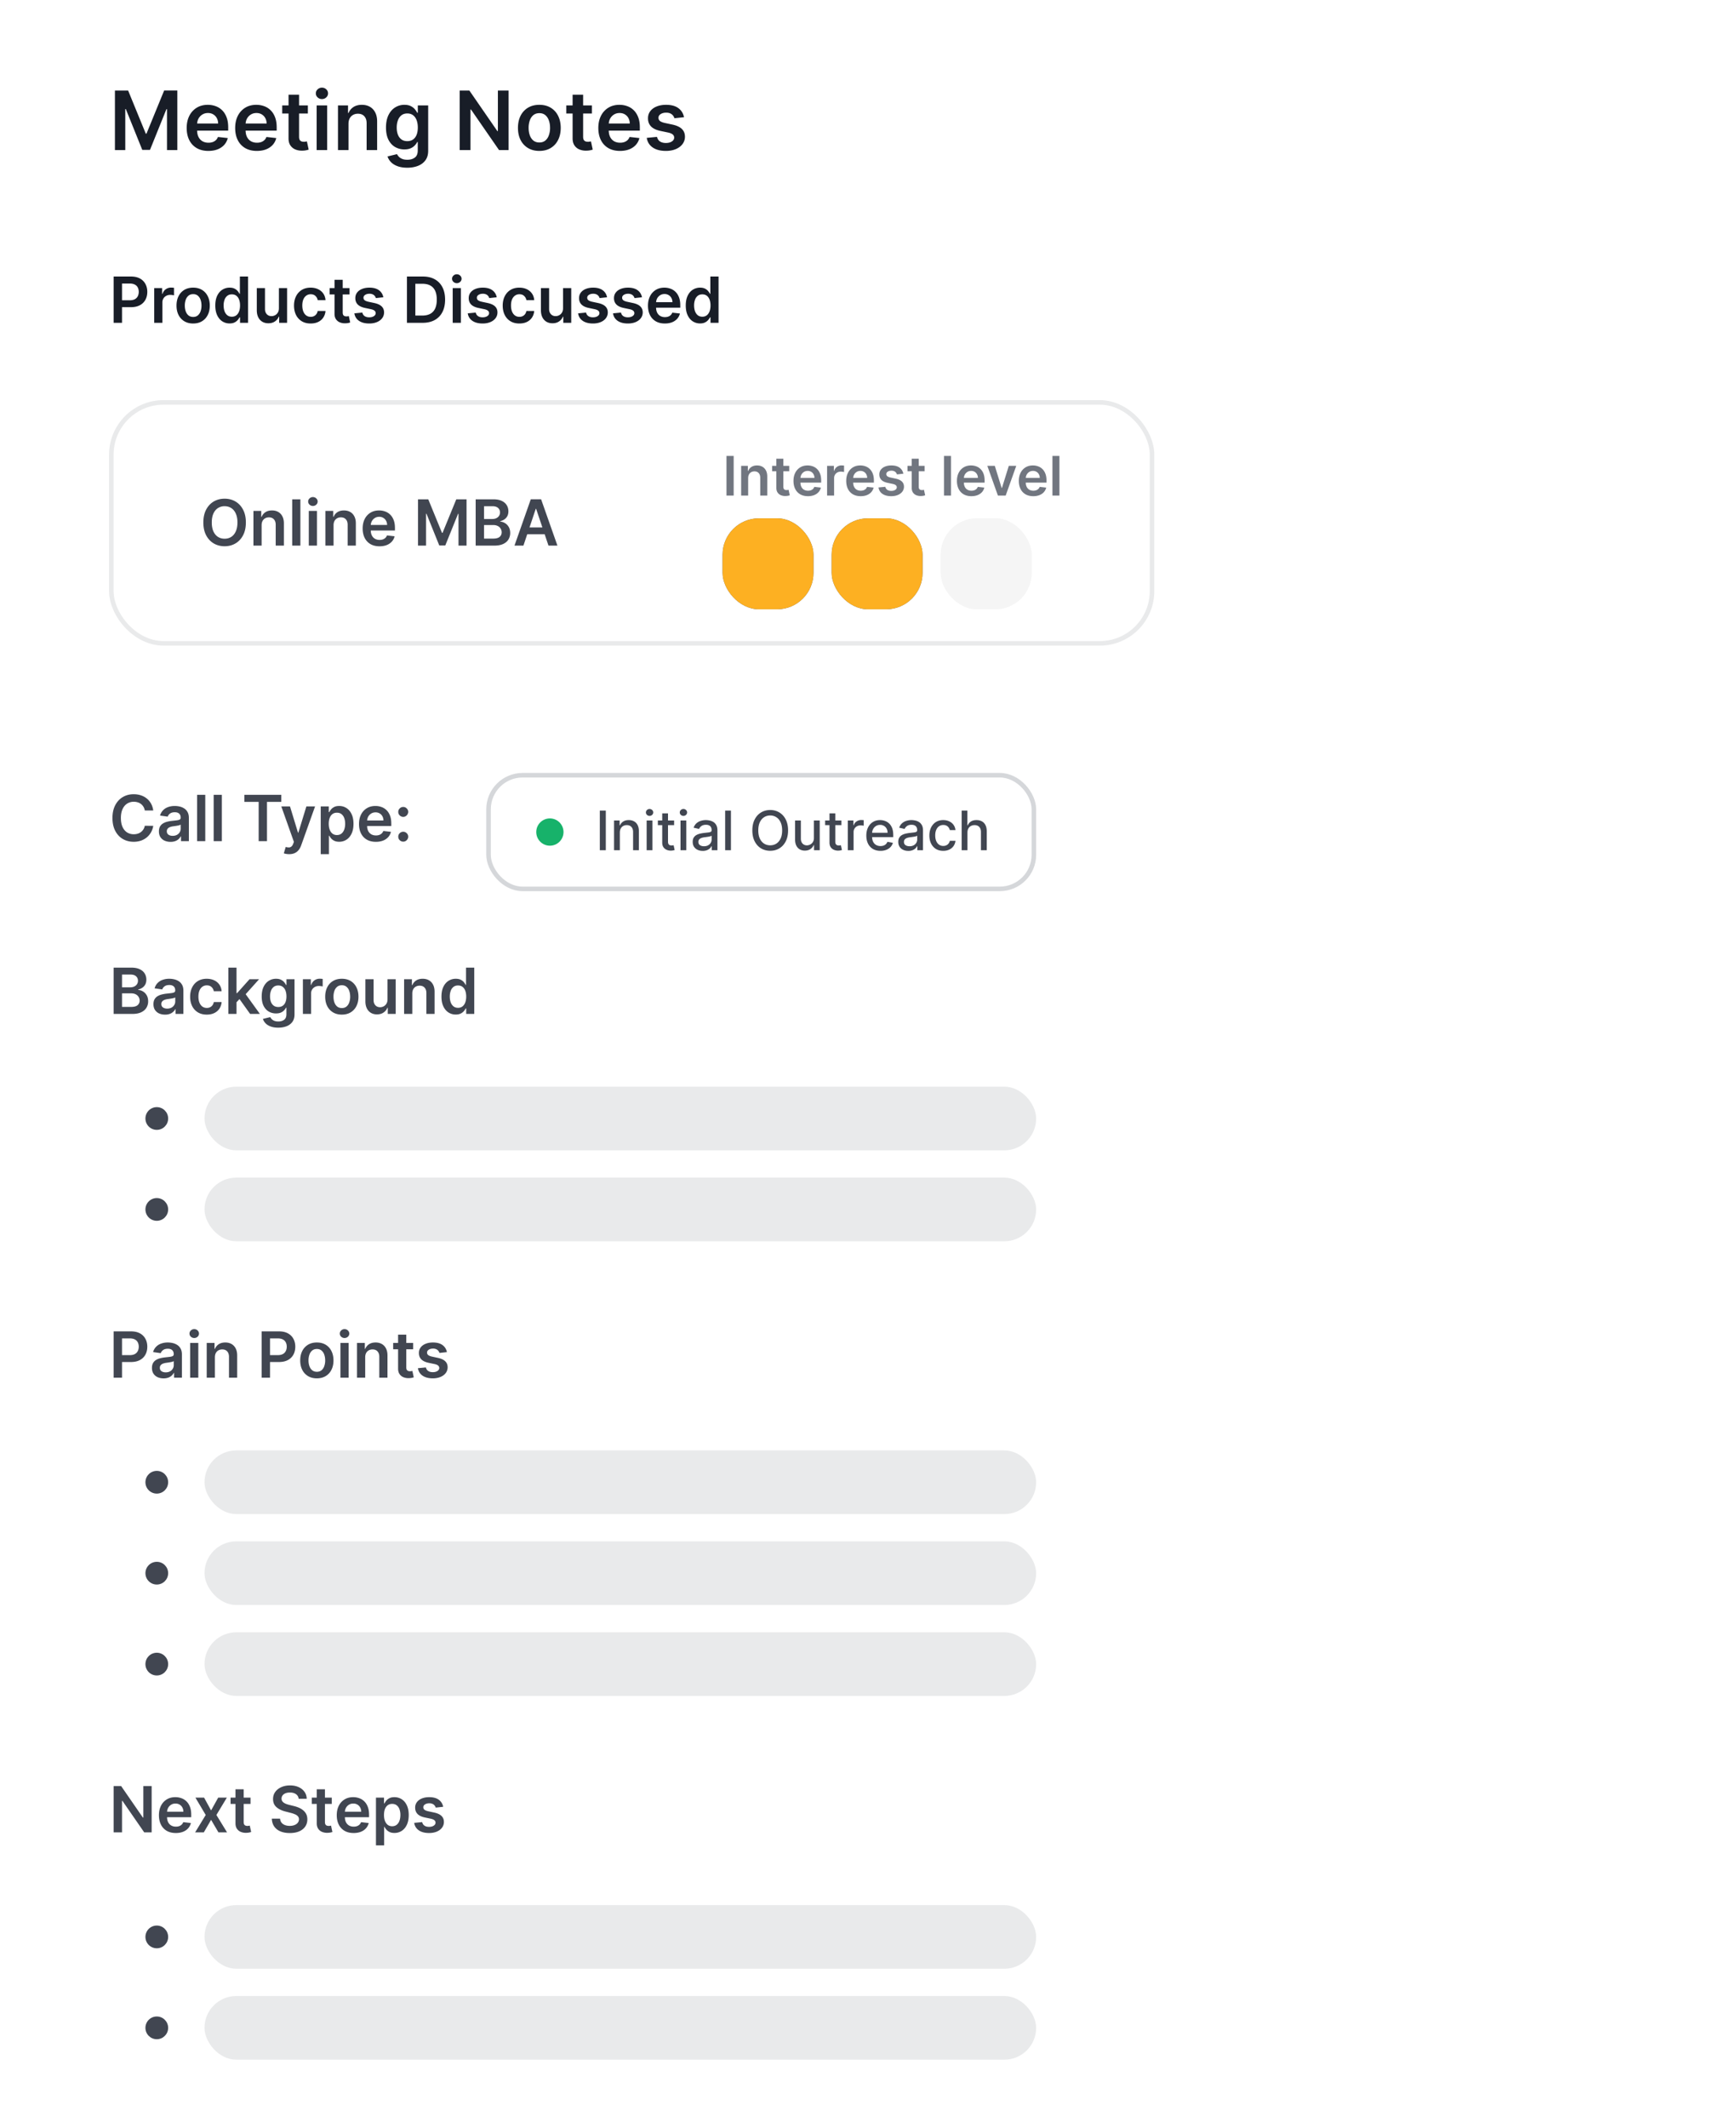 <svg xmlns="http://www.w3.org/2000/svg" width="382" height="468" fill="none"><path fill="#fff" d="M0 0h382v468H0z"/><path fill="#181D27" d="M25.291 19.91h2.902l3.887 9.485h.153l3.886-9.486h2.902V33h-2.275v-8.994h-.122l-3.618 8.956h-1.7l-3.618-8.975h-.121V33H25.29V19.91Zm20.557 13.282c-.984 0-1.834-.205-2.55-.614a4.155 4.155 0 0 1-1.643-1.751c-.384-.759-.575-1.652-.575-2.679 0-1.01.191-1.896.575-2.659a4.35 4.35 0 0 1 1.623-1.79c.695-.43 1.511-.645 2.449-.645.605 0 1.176.098 1.713.294.54.192 1.018.49 1.431.895.418.405.746.92.985 1.547.238.622.358 1.363.358 2.224v.71h-8.048v-1.56h5.83a2.489 2.489 0 0 0-.288-1.183 2.091 2.091 0 0 0-.786-.824c-.332-.2-.72-.3-1.163-.3-.474 0-.889.115-1.247.345a2.379 2.379 0 0 0-.837.895 2.57 2.57 0 0 0-.3 1.208v1.361c0 .571.104 1.061.313 1.47.208.405.5.716.875.934.375.213.814.32 1.317.32a2.8 2.8 0 0 0 .914-.141 2.02 2.02 0 0 0 .71-.429c.2-.187.351-.42.453-.696l2.16.242a3.368 3.368 0 0 1-.779 1.496c-.38.422-.865.75-1.457.985-.593.23-1.27.345-2.033.345Zm10.67 0c-.984 0-1.835-.205-2.55-.614a4.155 4.155 0 0 1-1.643-1.751c-.384-.759-.576-1.652-.576-2.679 0-1.01.192-1.896.576-2.659a4.35 4.35 0 0 1 1.623-1.79c.695-.43 1.511-.645 2.449-.645.605 0 1.176.098 1.713.294.54.192 1.018.49 1.431.895.418.405.746.92.985 1.547.238.622.358 1.363.358 2.224v.71h-8.048v-1.56h5.83a2.49 2.49 0 0 0-.288-1.183 2.091 2.091 0 0 0-.786-.824c-.333-.2-.72-.3-1.164-.3-.473 0-.888.115-1.246.345a2.379 2.379 0 0 0-.837.895 2.558 2.558 0 0 0-.3 1.208v1.361c0 .571.104 1.061.312 1.47.21.405.501.716.876.934.375.213.814.32 1.317.32.337 0 .641-.048.914-.141a2.02 2.02 0 0 0 .71-.429c.2-.187.351-.42.453-.696l2.16.242a3.367 3.367 0 0 1-.779 1.496c-.38.422-.865.75-1.457.985-.593.23-1.27.345-2.033.345Zm11.226-10.01v1.79H62.1v-1.79h5.644Zm-4.25-2.352h2.313v9.217c0 .311.047.55.14.716a.76.76 0 0 0 .384.332c.158.06.333.09.525.09.144 0 .276-.011.396-.032a3.46 3.46 0 0 0 .281-.058l.39 1.81c-.124.042-.3.089-.53.14a4.337 4.337 0 0 1-.832.09c-.58.016-1.101-.071-1.566-.263a2.436 2.436 0 0 1-1.105-.907c-.269-.41-.401-.921-.397-1.535v-9.6ZM69.678 33v-9.818h2.314V33H69.68Zm1.163-11.212a1.35 1.35 0 0 1-.945-.364 1.174 1.174 0 0 1-.397-.889c0-.349.132-.645.397-.888.264-.247.579-.37.945-.37.371 0 .687.123.947.37.264.243.396.54.396.889 0 .345-.132.64-.397.888-.26.243-.575.364-.945.364Zm5.844 5.46V33h-2.314v-9.818h2.212v1.668h.115c.226-.55.586-.986 1.08-1.31.5-.324 1.115-.486 1.848-.486.677 0 1.267.145 1.77.435.507.29.9.71 1.176 1.259.282.55.42 1.216.416 2V33h-2.314v-5.893c0-.657-.17-1.17-.511-1.54-.337-.372-.804-.557-1.4-.557-.405 0-.765.09-1.08.268a1.861 1.861 0 0 0-.736.761c-.174.332-.262.735-.262 1.208Zm12.925 9.638c-.83 0-1.545-.113-2.141-.338-.597-.222-1.076-.52-1.438-.895a3.1 3.1 0 0 1-.755-1.247l2.084-.505c.094.192.23.382.41.57.178.19.419.349.722.472.306.128.692.192 1.157.192.656 0 1.2-.16 1.63-.48.43-.315.645-.835.645-1.56v-1.86h-.115c-.12.24-.294.485-.524.736a2.683 2.683 0 0 1-.901.633c-.371.17-.838.255-1.4.255a4.034 4.034 0 0 1-2.052-.53c-.61-.358-1.095-.89-1.458-1.598-.357-.712-.536-1.602-.536-2.672 0-1.078.179-1.988.537-2.73.362-.745.85-1.31 1.463-1.693a3.762 3.762 0 0 1 2.052-.582c.575 0 1.048.098 1.42.294.374.192.672.424.894.697.222.268.39.522.505.76h.128v-1.623h2.282v9.978c0 .84-.2 1.534-.601 2.084-.4.55-.948.96-1.643 1.233-.694.273-1.483.41-2.365.41Zm.02-5.842c.49 0 .907-.12 1.252-.358.345-.239.607-.582.786-1.029.18-.448.269-.984.269-1.61 0-.619-.09-1.16-.269-1.624-.174-.465-.434-.825-.78-1.08-.34-.26-.76-.39-1.259-.39-.515 0-.946.134-1.29.402-.346.269-.606.637-.78 1.106-.175.464-.263.993-.263 1.585 0 .601.088 1.127.262 1.579.18.447.441.797.787 1.048.349.248.777.371 1.284.371Zm22.285-11.135V33h-2.109l-6.169-8.917h-.108V33h-2.372V19.91h2.123l6.161 8.922h.116V19.91h2.358Zm6.765 13.283c-.959 0-1.79-.211-2.493-.633a4.3 4.3 0 0 1-1.637-1.77c-.383-.76-.575-1.646-.575-2.66 0-1.014.192-1.902.575-2.665a4.292 4.292 0 0 1 1.637-1.777c.703-.422 1.534-.633 2.493-.633.958 0 1.789.21 2.492.633a4.238 4.238 0 0 1 1.63 1.777c.388.763.582 1.651.582 2.665s-.194 1.9-.582 2.66a4.245 4.245 0 0 1-1.63 1.77c-.703.422-1.534.633-2.492.633Zm.012-1.854c.52 0 .955-.143 1.304-.428.35-.29.61-.678.78-1.164a4.763 4.763 0 0 0 .262-1.623c0-.601-.087-1.144-.262-1.63-.17-.49-.43-.88-.78-1.17-.349-.29-.784-.434-1.304-.434-.532 0-.975.144-1.329.434-.35.29-.612.68-.786 1.17a4.886 4.886 0 0 0-.256 1.63c0 .596.085 1.138.256 1.623.174.486.436.874.786 1.164.354.285.797.428 1.329.428Zm11.559-8.156v1.79h-5.644v-1.79h5.644ZM126 20.83h2.314v9.217c0 .311.047.55.141.716a.757.757 0 0 0 .383.332c.158.06.333.09.524.09.145 0 .277-.011.397-.032.123-.022.217-.04.281-.058l.39 1.81a5.378 5.378 0 0 1-.531.14 4.34 4.34 0 0 1-.831.09 3.776 3.776 0 0 1-1.566-.263 2.441 2.441 0 0 1-1.106-.907c-.268-.41-.4-.921-.396-1.535v-9.6Zm10.427 12.362c-.984 0-1.834-.205-2.55-.614a4.15 4.15 0 0 1-1.643-1.751c-.384-.759-.575-1.652-.575-2.679 0-1.01.191-1.896.575-2.659a4.355 4.355 0 0 1 1.623-1.79c.695-.43 1.511-.645 2.449-.645.605 0 1.176.098 1.713.294a3.88 3.88 0 0 1 1.432.895c.417.405.745.92.984 1.547.239.622.358 1.363.358 2.224v.71h-8.048v-1.56h5.83a2.48 2.48 0 0 0-.288-1.183 2.085 2.085 0 0 0-.786-.824c-.332-.2-.72-.3-1.163-.3-.473 0-.889.115-1.247.345a2.376 2.376 0 0 0-.837.895 2.583 2.583 0 0 0-.301 1.208v1.361c0 .571.105 1.061.314 1.47.208.405.5.716.875.934.375.213.814.32 1.317.32a2.8 2.8 0 0 0 .914-.141c.273-.098.509-.241.71-.429.2-.187.351-.42.453-.696l2.161.242a3.36 3.36 0 0 1-.78 1.496c-.379.422-.865.75-1.457.985-.593.23-1.27.345-2.033.345Zm14.083-7.415-2.109.23a1.703 1.703 0 0 0-.313-.6 1.559 1.559 0 0 0-.588-.455c-.247-.115-.55-.172-.908-.172-.481 0-.886.104-1.214.313-.324.209-.484.48-.48.812a.85.85 0 0 0 .313.697c.218.178.576.326 1.074.44l1.675.359c.929.2 1.619.517 2.071.952.456.435.686 1.003.69 1.707a2.667 2.667 0 0 1-.543 1.636c-.354.469-.846.835-1.477 1.1-.63.264-1.355.396-2.173.396-1.202 0-2.169-.252-2.902-.755-.733-.507-1.17-1.212-1.31-2.115l2.256-.218c.102.444.32.778.652 1.004.333.226.765.339 1.298.339.549 0 .99-.113 1.323-.339.337-.226.505-.505.505-.837a.873.873 0 0 0-.326-.697c-.213-.183-.546-.324-.997-.422l-1.675-.352c-.942-.196-1.639-.526-2.09-.99-.452-.47-.676-1.061-.671-1.777-.005-.605.159-1.13.492-1.573.336-.447.803-.792 1.4-1.035.601-.247 1.293-.371 2.077-.371 1.151 0 2.056.245 2.717.735.664.49 1.076 1.153 1.233 1.988ZM25.004 71V60.818h3.818c.783 0 1.439.146 1.97.438a2.91 2.91 0 0 1 1.207 1.203c.275.507.413 1.084.413 1.73 0 .653-.138 1.233-.413 1.74a2.948 2.948 0 0 1-1.218 1.198c-.537.288-1.198.433-1.983.433h-2.531v-1.517h2.282c.457 0 .832-.08 1.124-.238a1.51 1.51 0 0 0 .646-.657c.142-.278.214-.598.214-.96 0-.36-.072-.678-.214-.954a1.453 1.453 0 0 0-.651-.641c-.292-.156-.668-.234-1.129-.234h-1.69V71h-1.845Zm8.93 0v-7.636h1.745v1.272h.08c.14-.44.378-.78.716-1.019a1.97 1.97 0 0 1 1.168-.363c.1 0 .21.005.333.015.126.007.23.018.314.035v1.656a1.894 1.894 0 0 0-.363-.07 3.34 3.34 0 0 0-.473-.035c-.328 0-.623.071-.885.214a1.57 1.57 0 0 0-.611.582 1.64 1.64 0 0 0-.224.86V71h-1.8Zm8.568.15c-.746 0-1.392-.165-1.94-.493a3.343 3.343 0 0 1-1.272-1.377c-.298-.59-.447-1.28-.447-2.068 0-.79.149-1.48.447-2.074a3.335 3.335 0 0 1 1.273-1.382c.547-.328 1.193-.492 1.939-.492.745 0 1.392.164 1.939.492.547.329.97.79 1.267 1.382.302.594.453 1.285.453 2.074 0 .788-.15 1.478-.453 2.068a3.31 3.31 0 0 1-1.267 1.377c-.547.328-1.194.492-1.94.492Zm.01-1.443c.404 0 .742-.11 1.014-.333a2 2 0 0 0 .606-.904c.136-.378.204-.8.204-1.263 0-.468-.068-.89-.203-1.268a2.007 2.007 0 0 0-.607-.91c-.272-.225-.61-.338-1.014-.338-.415 0-.76.113-1.034.338a2.041 2.041 0 0 0-.612.91 3.81 3.81 0 0 0-.199 1.268c0 .464.066.885.2 1.263.135.377.339.679.61.904.276.222.62.333 1.035.333Zm8.01 1.427a2.89 2.89 0 0 1-1.61-.462c-.475-.308-.85-.756-1.124-1.343-.275-.586-.413-1.299-.413-2.137 0-.849.14-1.565.418-2.148.282-.587.661-1.03 1.138-1.327a2.926 2.926 0 0 1 1.596-.453c.448 0 .816.076 1.104.229.288.149.517.33.686.542.169.209.3.406.393.591h.074v-3.808h1.805V71h-1.77v-1.203h-.11a3.073 3.073 0 0 1-.402.591 2.217 2.217 0 0 1-.696.527c-.288.146-.651.22-1.089.22Zm.502-1.476c.382 0 .706-.103.975-.309.268-.208.472-.498.611-.87.14-.37.21-.803.21-1.297 0-.494-.07-.923-.21-1.288-.136-.364-.338-.648-.606-.85-.265-.202-.592-.303-.98-.303-.4 0-.736.104-1.004.313a1.91 1.91 0 0 0-.607.865 3.63 3.63 0 0 0-.203 1.263c0 .477.068.903.203 1.278.14.37.344.664.612.88.272.212.605.318 1 .318Zm10.35-1.87v-4.424h1.8V71h-1.745v-1.357h-.08a2.297 2.297 0 0 1-.85 1.049c-.391.272-.873.407-1.447.407-.5 0-.943-.11-1.327-.333a2.314 2.314 0 0 1-.895-.98c-.215-.43-.323-.95-.323-1.56v-4.862h1.8v4.583c0 .484.132.869.397 1.154.265.285.613.427 1.044.427.265 0 .522-.064.77-.194.25-.129.453-.321.612-.576.163-.259.244-.582.244-.97Zm6.981 3.361c-.762 0-1.417-.167-1.964-.502a3.353 3.353 0 0 1-1.257-1.387c-.292-.593-.438-1.276-.438-2.048 0-.776.15-1.46.448-2.054a3.34 3.34 0 0 1 1.262-1.392c.547-.334 1.194-.502 1.94-.502.62 0 1.168.115 1.645.343.48.226.863.546 1.148.96.285.41.448.891.488 1.442h-1.72a1.644 1.644 0 0 0-.498-.92c-.258-.249-.605-.373-1.039-.373-.368 0-.69.1-.97.298-.278.196-.495.478-.65.845-.153.368-.23.81-.23 1.323 0 .52.077.968.23 1.342.152.371.366.658.64.86.28.2.606.299.98.299.265 0 .502-.05.711-.15.212-.102.39-.25.532-.442.143-.192.24-.426.293-.701h1.72a2.999 2.999 0 0 1-.477 1.437 2.83 2.83 0 0 1-1.123.974c-.474.232-1.031.348-1.67.348Zm8.563-7.785v1.392h-4.39v-1.392h4.39Zm-3.306-1.83h1.8v7.17c0 .241.036.427.109.556a.59.59 0 0 0 .298.258c.123.047.258.07.408.07.112 0 .215-.008.308-.025.096-.016.169-.031.219-.044l.303 1.406c-.096.034-.234.07-.413.11a3.37 3.37 0 0 1-.646.07 2.935 2.935 0 0 1-1.218-.204 1.896 1.896 0 0 1-.86-.706c-.21-.319-.312-.716-.308-1.194v-7.467Zm10.737 3.848-1.64.18a1.318 1.318 0 0 0-.244-.468 1.21 1.21 0 0 0-.458-.353 1.667 1.667 0 0 0-.706-.135c-.374 0-.69.082-.944.244-.252.163-.376.373-.373.632a.66.66 0 0 0 .244.541c.169.14.447.254.835.344l1.302.278c.723.156 1.26.403 1.611.74.355.339.534.781.537 1.328-.003.48-.144.905-.423 1.273-.275.364-.657.65-1.148.855-.49.205-1.054.308-1.69.308-.935 0-1.687-.195-2.257-.587-.57-.394-.91-.942-1.02-1.645l1.755-.17c.08.346.249.606.507.781.259.176.595.264 1.01.264.427 0 .77-.088 1.029-.264.262-.175.392-.392.392-.65 0-.22-.084-.4-.253-.543-.166-.142-.424-.252-.776-.328l-1.302-.273c-.733-.153-1.275-.41-1.626-.77-.351-.365-.525-.826-.522-1.383-.003-.47.124-.878.383-1.223.262-.348.625-.617 1.089-.805.467-.193 1.006-.289 1.615-.289.895 0 1.6.19 2.113.572.517.381.837.897.96 1.546ZM92.999 71h-3.45V60.818h3.52c1.011 0 1.88.204 2.605.612.73.404 1.29.986 1.68 1.745.392.759.587 1.667.587 2.724 0 1.06-.197 1.972-.591 2.734a4.09 4.09 0 0 1-1.696 1.755c-.736.408-1.62.612-2.654.612Zm-1.605-1.596h1.516c.71 0 1.3-.13 1.775-.388a2.48 2.48 0 0 0 1.069-1.168c.238-.52.358-1.17.358-1.949 0-.779-.12-1.425-.358-1.939a2.441 2.441 0 0 0-1.06-1.158c-.463-.259-1.04-.388-1.73-.388h-1.57v6.99ZM99.614 71v-7.636h1.8V71h-1.8Zm.905-8.72a1.05 1.05 0 0 1-.736-.284.913.913 0 0 1-.308-.69c0-.272.103-.503.308-.692a1.04 1.04 0 0 1 .736-.288c.288 0 .534.096.736.288.205.19.308.42.308.691a.915.915 0 0 1-.308.691 1.039 1.039 0 0 1-.736.284Zm8.781 3.102-1.641.18a1.31 1.31 0 0 0-.243-.468 1.208 1.208 0 0 0-.458-.353 1.664 1.664 0 0 0-.706-.135c-.374 0-.689.082-.944.244-.252.163-.376.373-.373.632a.661.661 0 0 0 .244.541c.169.14.447.254.835.344l1.302.278c.723.156 1.26.403 1.611.74.355.339.534.781.537 1.328-.003.48-.144.905-.422 1.273-.276.364-.658.65-1.149.855-.49.205-1.054.308-1.69.308-.935 0-1.687-.195-2.257-.587-.57-.394-.91-.942-1.02-1.645l1.755-.17c.08.346.249.606.508.781.258.176.594.264 1.009.264.427 0 .77-.088 1.029-.264.262-.175.393-.392.393-.65a.68.68 0 0 0-.254-.543c-.166-.142-.424-.252-.775-.328l-1.303-.273c-.732-.153-1.274-.41-1.626-.77-.351-.365-.525-.826-.522-1.383-.003-.47.125-.878.383-1.223.262-.348.625-.617 1.089-.805.467-.193 1.006-.289 1.616-.289.895 0 1.599.19 2.113.572.517.381.836.897.959 1.546Zm4.979 5.767c-.762 0-1.417-.167-1.964-.502a3.355 3.355 0 0 1-1.257-1.387c-.292-.593-.438-1.276-.438-2.048 0-.776.149-1.46.447-2.054.299-.596.72-1.06 1.263-1.392.547-.334 1.193-.502 1.939-.502.62 0 1.169.115 1.646.343.48.226.863.546 1.148.96.285.41.448.891.487 1.442h-1.72a1.64 1.64 0 0 0-.497-.92c-.258-.249-.605-.373-1.039-.373-.368 0-.691.1-.969.298-.279.196-.496.478-.652.845-.152.368-.228.81-.228 1.323 0 .52.076.968.228 1.342.153.371.367.658.642.86.278.2.605.299.979.299.265 0 .502-.05.711-.15.212-.102.389-.25.532-.442.142-.192.24-.426.293-.701h1.72a2.999 2.999 0 0 1-.477 1.437 2.822 2.822 0 0 1-1.123.974c-.474.232-1.031.348-1.671.348Zm9.616-3.36v-4.425h1.8V71h-1.745v-1.357h-.079a2.299 2.299 0 0 1-.851 1.049c-.391.272-.873.407-1.446.407-.501 0-.943-.11-1.328-.333a2.32 2.32 0 0 1-.895-.98c-.215-.43-.323-.95-.323-1.56v-4.862h1.8v4.583c0 .484.133.869.398 1.154.265.285.613.427 1.044.427.265 0 .522-.064.77-.194.249-.129.453-.321.612-.576.162-.259.243-.582.243-.97Zm9.686-2.407-1.64.18a1.329 1.329 0 0 0-.244-.468 1.212 1.212 0 0 0-.457-.353 1.67 1.67 0 0 0-.706-.135c-.375 0-.69.082-.945.244-.252.163-.376.373-.373.632a.661.661 0 0 0 .244.541c.169.14.447.254.835.344l1.303.278c.722.156 1.259.403 1.61.74.355.339.534.781.537 1.328-.003.48-.144.905-.422 1.273-.275.364-.658.65-1.149.855-.49.205-1.054.308-1.69.308-.935 0-1.687-.195-2.257-.587-.57-.394-.91-.942-1.019-1.645l1.755-.17c.079.346.248.606.507.781.258.176.595.264 1.009.264.428 0 .771-.088 1.029-.264.262-.175.393-.392.393-.65a.68.68 0 0 0-.254-.543c-.165-.142-.424-.252-.775-.328l-1.303-.273c-.732-.153-1.274-.41-1.625-.77-.352-.365-.526-.826-.522-1.383-.004-.47.124-.878.382-1.223.262-.348.625-.617 1.089-.805.467-.193 1.006-.289 1.616-.289.895 0 1.599.19 2.113.572.517.381.837.897.959 1.546Zm7.684 0-1.641.18a1.31 1.31 0 0 0-.243-.468 1.208 1.208 0 0 0-.458-.353 1.664 1.664 0 0 0-.706-.135c-.374 0-.689.082-.944.244-.252.163-.376.373-.373.632a.663.663 0 0 0 .243.541c.17.14.448.254.836.344l1.302.278c.723.156 1.26.403 1.611.74.355.339.534.781.537 1.328-.003.48-.144.905-.423 1.273-.275.364-.658.65-1.148.855-.491.205-1.054.308-1.69.308-.935 0-1.687-.195-2.257-.587-.571-.394-.91-.942-1.02-1.645l1.755-.17c.08.346.249.606.507.781.259.176.595.264 1.01.264.427 0 .77-.088 1.029-.264.262-.175.393-.392.393-.65a.68.68 0 0 0-.254-.543c-.166-.142-.424-.252-.776-.328l-1.302-.273c-.733-.153-1.275-.41-1.626-.77-.351-.365-.525-.826-.522-1.383-.003-.47.124-.878.383-1.223.262-.348.625-.617 1.089-.805.467-.193 1.006-.289 1.615-.289.895 0 1.6.19 2.113.572.517.381.837.897.96 1.546Zm5.029 5.767c-.766 0-1.427-.159-1.984-.477a3.24 3.24 0 0 1-1.278-1.362c-.298-.59-.447-1.285-.447-2.083 0-.786.149-1.475.447-2.069a3.389 3.389 0 0 1 1.263-1.392c.54-.334 1.175-.502 1.904-.502.471 0 .915.076 1.333.229a3 3 0 0 1 1.113.696c.325.315.58.716.766 1.203.185.484.278 1.06.278 1.73v.552h-6.259v-1.213h4.534a1.93 1.93 0 0 0-.224-.92 1.618 1.618 0 0 0-.611-.641 1.72 1.72 0 0 0-.905-.234c-.368 0-.691.09-.969.269a1.848 1.848 0 0 0-.652.696c-.152.285-.23.598-.233.94v1.058c0 .444.081.825.243 1.144.163.315.39.556.681.726a2.04 2.04 0 0 0 1.025.248c.261 0 .498-.036.71-.11.213-.075.397-.186.552-.332.156-.146.274-.327.353-.542l1.681.189a2.623 2.623 0 0 1-.607 1.163 2.961 2.961 0 0 1-1.133.766c-.461.179-.988.268-1.581.268Zm7.752-.015a2.89 2.89 0 0 1-1.611-.462c-.474-.308-.849-.756-1.124-1.343-.275-.586-.412-1.299-.412-2.137 0-.849.139-1.565.417-2.148.282-.587.661-1.03 1.139-1.327a2.925 2.925 0 0 1 1.596-.453c.447 0 .815.076 1.103.229.289.149.517.33.686.542.169.209.3.406.393.591h.075v-3.808h1.804V71h-1.769v-1.203h-.11a3.071 3.071 0 0 1-.403.591 2.2 2.2 0 0 1-.696.527c-.288.146-.651.22-1.088.22Zm.502-1.476c.381 0 .706-.103.974-.309.269-.208.472-.498.612-.87.139-.37.209-.803.209-1.297 0-.494-.07-.923-.209-1.288-.136-.364-.338-.648-.607-.85-.265-.202-.591-.303-.979-.303-.401 0-.736.104-1.004.313a1.894 1.894 0 0 0-.607.865 3.628 3.628 0 0 0-.204 1.263c0 .477.068.903.204 1.278.139.37.343.664.611.88.272.212.605.318 1 .318Z"/><path fill="#fff" d="M24 88h230v54H24z"/><rect width="229" height="53" x="24.5" y="88.5" stroke="#E9EAEB" rx="11.5"/><path fill="#414651" d="M54.102 114.909c0 1.097-.205 2.037-.616 2.819-.408.779-.965 1.375-1.67 1.79-.703.414-1.5.621-2.392.621-.892 0-1.69-.207-2.396-.621-.703-.418-1.26-1.016-1.67-1.795-.408-.782-.612-1.72-.612-2.814 0-1.097.204-2.035.611-2.814.411-.782.968-1.38 1.67-1.795.707-.414 1.505-.621 2.397-.621.892 0 1.689.207 2.391.621.706.415 1.263 1.013 1.67 1.795.412.779.617 1.717.617 2.814Zm-1.854 0c0-.772-.121-1.423-.363-1.954-.239-.533-.57-.936-.994-1.208-.425-.275-.913-.412-1.467-.412a2.64 2.64 0 0 0-1.467.412c-.424.272-.757.675-.999 1.208-.239.531-.358 1.182-.358 1.954s.12 1.425.358 1.959c.242.53.575.933 1 1.208.424.272.913.408 1.466.408.553 0 1.042-.136 1.467-.408.424-.275.755-.678.994-1.208.242-.534.363-1.187.363-1.959Zm5.318.617V120h-1.8v-7.636h1.72v1.297h.09a2.19 2.19 0 0 1 .84-1.019c.388-.252.867-.378 1.437-.378.527 0 .986.113 1.377.338.395.226.7.552.915.98.219.427.326.946.323 1.556V120h-1.8v-4.584c0-.51-.132-.91-.397-1.198-.262-.288-.625-.432-1.089-.432-.315 0-.595.069-.84.208a1.446 1.446 0 0 0-.572.592c-.136.258-.204.572-.204.94Zm8.531-5.708V120h-1.8v-10.182h1.8ZM67.948 120v-7.636h1.8V120h-1.8Zm.905-8.72a1.05 1.05 0 0 1-.736-.284.912.912 0 0 1-.308-.691c0-.271.103-.502.308-.691a1.04 1.04 0 0 1 .736-.288c.288 0 .534.096.736.288.205.189.308.42.308.691a.912.912 0 0 1-.308.691 1.039 1.039 0 0 1-.736.284Zm4.545 4.246V120h-1.8v-7.636h1.72v1.297h.09a2.19 2.19 0 0 1 .84-1.019c.388-.252.867-.378 1.437-.378.527 0 .986.113 1.377.338.395.226.7.552.915.98.219.427.327.946.323 1.556V120h-1.8v-4.584c0-.51-.132-.91-.397-1.198-.262-.288-.625-.432-1.089-.432-.315 0-.595.069-.84.208a1.447 1.447 0 0 0-.572.592c-.136.258-.204.572-.204.94Zm10.112 4.623c-.765 0-1.426-.159-1.983-.477a3.238 3.238 0 0 1-1.278-1.362c-.298-.59-.447-1.285-.447-2.083 0-.786.149-1.475.447-2.069a3.39 3.39 0 0 1 1.263-1.392c.54-.334 1.175-.502 1.904-.502.47 0 .915.076 1.332.229.421.149.792.381 1.114.696.325.315.58.716.766 1.203.185.484.278 1.061.278 1.73v.552h-6.26v-1.213h4.535a1.938 1.938 0 0 0-.224-.92 1.626 1.626 0 0 0-.611-.641 1.717 1.717 0 0 0-.905-.234c-.368 0-.691.09-.97.269a1.84 1.84 0 0 0-.65.696 1.992 1.992 0 0 0-.234.939v1.059c0 .444.08.826.243 1.144.163.315.39.557.681.726.292.165.633.248 1.024.248.262 0 .5-.036.711-.109.212-.076.396-.187.552-.333.156-.146.274-.327.353-.542l1.68.189a2.617 2.617 0 0 1-.606 1.163 2.968 2.968 0 0 1-1.134.766c-.46.179-.987.268-1.58.268Zm8.47-10.331h2.258l3.023 7.378h.119l3.023-7.378h2.257V120h-1.77v-6.995h-.095l-2.814 6.965H96.66l-2.814-6.98h-.094V120h-1.77v-10.182ZM104.669 120v-10.182h3.898c.736 0 1.347.116 1.835.348.49.229.856.542 1.098.94.246.398.368.848.368 1.352 0 .414-.079.769-.238 1.064-.16.292-.373.529-.642.711a2.721 2.721 0 0 1-.9.393v.099c.362.02.708.131 1.039.333.335.199.609.481.821.845.212.365.318.806.318 1.323a2.69 2.69 0 0 1-.383 1.422c-.255.417-.64.747-1.153.989-.514.242-1.16.363-1.939.363h-4.122Zm1.845-1.541h1.983c.67 0 1.152-.128 1.447-.383.298-.259.448-.59.448-.994a1.525 1.525 0 0 0-.86-1.392c-.276-.143-.604-.214-.985-.214h-2.033v2.983Zm0-4.311h1.824c.319 0 .605-.058.86-.174a1.44 1.44 0 0 0 .602-.502c.149-.218.224-.477.224-.775 0-.395-.139-.719-.418-.975-.275-.255-.684-.383-1.228-.383h-1.864v2.809Zm8.664 5.852h-1.969l3.585-10.182h2.277L122.659 120h-1.968l-2.72-8.094h-.079L115.177 120Zm.065-3.992h5.369v1.481h-5.369v-1.481Z"/><path fill="#717680" d="M161.442 100.273V109h-1.581v-8.727h1.581Zm3.186 4.892V109h-1.542v-6.545h1.474v1.112h.077c.15-.367.39-.658.72-.874.332-.216.743-.324 1.231-.324.452 0 .846.097 1.181.29.338.193.599.473.784.84.187.366.28.811.277 1.333V109h-1.543v-3.929c0-.437-.113-.78-.341-1.027-.224-.247-.535-.371-.933-.371-.27 0-.51.06-.72.179a1.248 1.248 0 0 0-.49.507c-.117.222-.175.49-.175.806Zm9.039-2.71v1.193h-3.763v-1.193h3.763Zm-2.834-1.569h1.542v6.145c0 .208.032.367.094.478a.51.51 0 0 0 .256.221c.105.04.221.06.349.06.097 0 .185-.007.264-.022.083-.014.145-.027.188-.038l.26 1.206c-.083.028-.2.06-.354.094-.15.034-.335.054-.554.059a2.505 2.505 0 0 1-1.044-.174 1.634 1.634 0 0 1-.737-.605c-.179-.273-.267-.614-.264-1.023v-6.401Zm6.951 8.242c-.656 0-1.223-.137-1.7-.409a2.765 2.765 0 0 1-1.095-1.168c-.256-.506-.384-1.101-.384-1.785 0-.674.128-1.265.384-1.773a2.898 2.898 0 0 1 1.082-1.193c.463-.287 1.007-.431 1.632-.431.404 0 .784.066 1.142.196.361.128.679.327.955.597.278.27.497.614.656 1.031.159.415.239.909.239 1.483v.473h-5.365v-1.04h3.886a1.66 1.66 0 0 0-.192-.788 1.4 1.4 0 0 0-.524-.55 1.48 1.48 0 0 0-.776-.2c-.315 0-.592.077-.831.23a1.6 1.6 0 0 0-.558.597c-.13.244-.197.513-.2.805v.908c0 .38.07.707.209.98.139.27.334.477.584.622.25.142.542.213.877.213.225 0 .428-.031.61-.094.182-.065.339-.16.473-.285.133-.125.234-.28.302-.465l1.441.162a2.25 2.25 0 0 1-.52.997c-.253.282-.577.5-.972.657a3.73 3.73 0 0 1-1.355.23ZM182 109v-6.545h1.495v1.09h.069c.119-.377.323-.669.613-.873a1.687 1.687 0 0 1 1.002-.311c.085 0 .18.004.285.013.108.005.198.015.269.029v1.419a1.701 1.701 0 0 0-.311-.059c-.14-.02-.275-.03-.405-.03-.282 0-.534.061-.759.183a1.352 1.352 0 0 0-.716 1.236V109H182Zm7.386.128c-.657 0-1.223-.137-1.701-.409a2.777 2.777 0 0 1-1.095-1.168c-.255-.506-.383-1.101-.383-1.785 0-.674.128-1.265.383-1.773.259-.511.62-.909 1.083-1.193.463-.287 1.007-.431 1.632-.431.403 0 .784.066 1.142.196.361.128.679.327.954.597.279.27.497.614.657 1.031.159.415.238.909.238 1.483v.473h-5.365v-1.04h3.886a1.649 1.649 0 0 0-.191-.788 1.4 1.4 0 0 0-.524-.55 1.482 1.482 0 0 0-.776-.2c-.315 0-.592.077-.831.23-.239.151-.425.35-.558.597a1.702 1.702 0 0 0-.2.805v.908c0 .38.069.707.208.98.14.27.334.477.584.622.25.142.543.213.878.213.224 0 .428-.031.609-.094.182-.065.34-.16.473-.285.134-.125.235-.28.303-.465l1.44.162a2.24 2.24 0 0 1-.52.997c-.252.282-.576.5-.971.657-.395.153-.847.23-1.355.23Zm9.389-4.943-1.407.153a1.115 1.115 0 0 0-.601-.703 1.42 1.42 0 0 0-.605-.115c-.321 0-.591.069-.809.209-.216.139-.323.319-.32.541a.565.565 0 0 0 .209.464c.145.12.383.218.716.294l1.116.239c.62.134 1.08.345 1.381.635.304.29.457.669.46 1.138a1.78 1.78 0 0 1-.362 1.091c-.236.312-.564.556-.984.733-.421.176-.904.264-1.449.264-.801 0-1.446-.168-1.935-.503-.489-.338-.78-.808-.874-1.411l1.505-.144c.068.295.213.518.434.669.222.15.51.225.865.225.367 0 .661-.075.883-.225.224-.151.336-.337.336-.559a.58.58 0 0 0-.217-.464c-.142-.122-.364-.216-.665-.281l-1.116-.235c-.628-.13-1.093-.351-1.394-.66-.301-.313-.45-.708-.447-1.185a1.673 1.673 0 0 1 .328-1.048c.224-.298.535-.529.933-.691.401-.164.862-.247 1.385-.247.767 0 1.371.164 1.811.49.443.327.717.769.823 1.326Zm4.681-1.73v1.193h-3.763v-1.193h3.763Zm-2.834-1.569h1.542v6.145c0 .208.032.367.094.478a.514.514 0 0 0 .256.221c.105.04.221.06.349.06.097 0 .185-.007.264-.022.083-.014.145-.027.188-.038l.26 1.206c-.082.028-.2.06-.354.094-.15.034-.335.054-.554.059a2.505 2.505 0 0 1-1.044-.174 1.634 1.634 0 0 1-.737-.605c-.179-.273-.267-.614-.264-1.023v-6.401Zm8.643-.613V109h-1.543v-8.727h1.543Zm4.484 8.855c-.656 0-1.223-.137-1.7-.409a2.773 2.773 0 0 1-1.096-1.168c-.255-.506-.383-1.101-.383-1.785 0-.674.128-1.265.383-1.773.259-.511.62-.909 1.083-1.193.463-.287 1.007-.431 1.632-.431.403 0 .784.066 1.142.196.361.128.679.327.955.597.278.27.497.614.656 1.031.159.415.238.909.238 1.483v.473h-5.365v-1.04h3.887a1.66 1.66 0 0 0-.192-.788 1.4 1.4 0 0 0-.524-.55 1.48 1.48 0 0 0-.776-.2c-.315 0-.592.077-.831.23a1.6 1.6 0 0 0-.558.597 1.714 1.714 0 0 0-.2.805v.908c0 .38.069.707.209.98.139.27.333.477.583.622.25.142.543.213.878.213.225 0 .428-.031.61-.094.181-.065.339-.16.473-.285.133-.125.234-.28.302-.465l1.441.162a2.25 2.25 0 0 1-.52.997c-.253.282-.577.5-.972.657-.395.153-.847.23-1.355.23Zm9.875-6.673L221.293 109h-1.705l-2.331-6.545h1.645l1.504 4.862h.068l1.509-4.862h1.641Zm3.742 6.673c-.656 0-1.223-.137-1.7-.409a2.765 2.765 0 0 1-1.095-1.168c-.256-.506-.384-1.101-.384-1.785 0-.674.128-1.265.384-1.773a2.898 2.898 0 0 1 1.082-1.193c.463-.287 1.007-.431 1.632-.431.404 0 .784.066 1.142.196.361.128.679.327.955.597.278.27.497.614.656 1.031.159.415.239.909.239 1.483v.473h-5.365v-1.04h3.886a1.66 1.66 0 0 0-.192-.788 1.4 1.4 0 0 0-.524-.55 1.48 1.48 0 0 0-.776-.2c-.315 0-.592.077-.831.23a1.6 1.6 0 0 0-.558.597c-.13.244-.197.513-.2.805v.908c0 .38.07.707.209.98.139.27.334.477.584.622.25.142.542.213.877.213.225 0 .428-.031.61-.094.182-.065.339-.16.473-.285.133-.125.234-.28.302-.465l1.441.162a2.24 2.24 0 0 1-.52.997c-.253.282-.577.5-.972.657a3.73 3.73 0 0 1-1.355.23Zm5.758-8.855V109h-1.542v-8.727h1.542Z"/><g clip-path="url(#a)"><rect width="20" height="20" x="159" y="114" fill="#535862" rx="8"/><path fill="#FDB022" d="M159 114h20v20h-20z"/></g><g clip-path="url(#b)"><rect width="20" height="20" x="183" y="114" fill="#535862" rx="8"/><path fill="#FDB022" d="M183 114h20v20h-20z"/></g><g fill="#F5F5F5" clip-path="url(#c)"><rect width="20" height="20" x="207" y="114" rx="8"/><path d="M207 114h20v20h-20z"/></g><path fill="#414651" d="M33.72 178.254h-1.86a2.322 2.322 0 0 0-.293-.811 2.178 2.178 0 0 0-1.258-.979 2.836 2.836 0 0 0-.87-.129 2.64 2.64 0 0 0-1.472.417c-.427.275-.762.68-1.004 1.213-.242.531-.363 1.178-.363 1.944 0 .779.121 1.435.363 1.969.245.53.58.931 1.004 1.203.428.268.917.403 1.467.403.305 0 .59-.04.855-.12.268-.083.509-.203.72-.363a2.213 2.213 0 0 0 .85-1.382l1.86.01c-.07.484-.22.938-.452 1.362a4.008 4.008 0 0 1-.9 1.124 4.154 4.154 0 0 1-1.302.756 4.858 4.858 0 0 1-1.656.268c-.895 0-1.694-.207-2.396-.621-.703-.415-1.256-1.013-1.66-1.795-.405-.782-.607-1.72-.607-2.814 0-1.097.204-2.035.611-2.814.408-.782.963-1.38 1.666-1.795.702-.414 1.498-.621 2.386-.621.567 0 1.094.08 1.581.239.487.159.922.392 1.303.701.38.305.694.679.94 1.123.248.441.41.945.486 1.512Zm3.806 6.9a3.19 3.19 0 0 1-1.307-.258 2.14 2.14 0 0 1-.915-.776c-.222-.341-.333-.762-.333-1.263 0-.431.08-.787.239-1.069.159-.281.376-.507.651-.676a3.31 3.31 0 0 1 .93-.383 7.52 7.52 0 0 1 1.079-.193c.447-.047.81-.088 1.088-.125.279-.04.48-.099.607-.179.13-.083.194-.21.194-.383v-.029c0-.375-.111-.665-.333-.87-.223-.206-.542-.309-.96-.309-.44 0-.79.096-1.049.289a1.429 1.429 0 0 0-.517.681l-1.68-.239a2.68 2.68 0 0 1 .656-1.163c.305-.315.678-.55 1.119-.706.44-.159.928-.239 1.461-.239.368 0 .734.043 1.099.129a3.13 3.13 0 0 1 1 .428c.3.196.543.462.725.8.186.339.278.761.278 1.268V185h-1.73v-1.049h-.06a2.195 2.195 0 0 1-.462.597 2.234 2.234 0 0 1-.74.442 2.994 2.994 0 0 1-1.04.164Zm.468-1.322c.361 0 .674-.072.94-.214a1.58 1.58 0 0 0 .61-.577c.147-.238.22-.499.22-.78v-.9a.86.86 0 0 1-.289.129c-.132.04-.281.075-.447.104-.166.03-.33.057-.492.08l-.423.06a3.111 3.111 0 0 0-.72.179 1.2 1.2 0 0 0-.503.348c-.123.145-.184.334-.184.566 0 .332.121.582.363.751.242.169.55.254.925.254Zm7.174-9.014V185h-1.8v-10.182h1.8Zm3.65 0V185h-1.8v-10.182h1.8Zm4.956 1.546v-1.546h8.123v1.546H58.75V185h-1.83v-8.636h-3.146Zm9.853 11.5c-.245 0-.472-.02-.68-.06a2.542 2.542 0 0 1-.493-.129l.418-1.402c.261.076.495.112.7.109a.858.858 0 0 0 .543-.194c.159-.122.293-.328.402-.616l.154-.413-2.769-7.795h1.91l1.76 5.767h.079l1.765-5.767h1.914l-3.058 8.561c-.142.404-.331.75-.567 1.039a2.305 2.305 0 0 1-.865.666c-.338.156-.742.234-1.213.234Zm6.948 0v-10.5h1.77v1.262h.104c.093-.185.224-.382.393-.591.17-.212.398-.393.686-.542.289-.153.656-.229 1.104-.229.59 0 1.122.151 1.596.453.477.298.855.74 1.133 1.327.282.583.423 1.299.423 2.148 0 .838-.138 1.551-.413 2.138-.275.586-.65 1.034-1.123 1.342a2.891 2.891 0 0 1-1.611.462c-.438 0-.8-.073-1.089-.219a2.196 2.196 0 0 1-.696-.527 3.398 3.398 0 0 1-.403-.591h-.074v4.067h-1.8Zm1.765-6.682c0 .494.07.926.209 1.297.142.372.346.662.611.87.269.206.594.309.975.309.397 0 .73-.106 1-.319.267-.215.47-.508.606-.879a3.66 3.66 0 0 0 .208-1.278 3.63 3.63 0 0 0-.203-1.263 1.896 1.896 0 0 0-.607-.865c-.268-.209-.603-.313-1.004-.313-.385 0-.711.101-.98.303-.268.202-.472.486-.611.85-.136.365-.204.794-.204 1.288Zm10.366 3.967c-.766 0-1.427-.159-1.984-.477a3.238 3.238 0 0 1-1.278-1.362c-.298-.59-.447-1.285-.447-2.083 0-.786.15-1.475.447-2.069a3.39 3.39 0 0 1 1.263-1.392c.54-.334 1.175-.502 1.904-.502.471 0 .915.076 1.333.229.42.149.792.381 1.113.696.325.315.58.716.766 1.203.186.484.278 1.061.278 1.73v.552h-6.259v-1.213h4.534a1.937 1.937 0 0 0-.224-.92 1.625 1.625 0 0 0-.611-.641 1.717 1.717 0 0 0-.905-.234c-.368 0-.69.09-.97.269a1.84 1.84 0 0 0-.65.696c-.153.285-.23.598-.234.939v1.059c0 .444.081.826.243 1.144.163.315.39.557.681.726.292.165.633.248 1.025.248.262 0 .499-.036.71-.109a1.57 1.57 0 0 0 .552-.333c.156-.146.274-.327.353-.542l1.68.189a2.616 2.616 0 0 1-.606 1.163 2.967 2.967 0 0 1-1.133.766c-.46.179-.988.268-1.581.268Zm6.027-.04c-.302 0-.56-.106-.776-.318a1.03 1.03 0 0 1-.318-.775 1.019 1.019 0 0 1 .318-.766c.216-.212.474-.318.776-.318.291 0 .545.106.76.318a1.045 1.045 0 0 1 .174 1.317 1.14 1.14 0 0 1-.398.398 1.036 1.036 0 0 1-.536.144Zm0-5.448c-.302 0-.56-.107-.776-.319a1.04 1.04 0 0 1-.318-.775 1.019 1.019 0 0 1 .318-.766 1.06 1.06 0 0 1 .776-.323c.291 0 .545.108.76.323.219.212.33.467.333.766a1.143 1.143 0 0 1-.557.944c-.162.1-.34.15-.536.15Z"/><rect width="120" height="25" x="107.5" y="170.5" fill="#fff" rx="7.5"/><rect width="120" height="25" x="107.5" y="170.5" stroke="#D5D7DA" rx="7.5"/><circle cx="121" cy="183" r="3" fill="#17B26A"/><path fill="#414651" d="M133.305 178.273V187h-1.317v-8.727h1.317Zm3.089 4.841V187h-1.274v-6.545h1.223v1.065h.081c.151-.347.387-.625.708-.835.323-.211.731-.316 1.223-.316.446 0 .836.094 1.171.282.336.184.596.46.78.826.185.367.277.82.277 1.36V187h-1.274v-4.01c0-.474-.123-.845-.371-1.112-.247-.27-.586-.405-1.018-.405-.296 0-.558.064-.788.192a1.38 1.38 0 0 0-.542.562c-.13.245-.196.54-.196.887Zm5.898 3.886v-6.545h1.274V187h-1.274Zm.644-7.555a.808.808 0 0 1-.571-.222.72.72 0 0 1-.235-.537.71.71 0 0 1 .235-.537.803.803 0 0 1 .571-.226c.221 0 .41.076.566.226a.707.707 0 0 1 .239.537c0 .207-.08.386-.239.537a.793.793 0 0 1-.566.222Zm5.4 1.01v1.022h-3.576v-1.022h3.576Zm-2.617-1.569h1.274v6.192c0 .247.037.433.111.558a.577.577 0 0 0 .286.252c.119.042.248.064.388.064.102 0 .191-.007.268-.022a7.57 7.57 0 0 0 .179-.034l.23 1.053a2.534 2.534 0 0 1-.827.136 2.237 2.237 0 0 1-.937-.179 1.608 1.608 0 0 1-.703-.579c-.179-.262-.269-.59-.269-.985v-6.456Zm4.026 8.114v-6.545h1.274V187h-1.274Zm.644-7.555a.808.808 0 0 1-.571-.222.72.72 0 0 1-.235-.537.71.71 0 0 1 .235-.537.803.803 0 0 1 .571-.226c.221 0 .41.076.566.226.16.148.239.327.239.537a.713.713 0 0 1-.239.537.793.793 0 0 1-.566.222Zm4.249 7.7c-.414 0-.789-.077-1.125-.23a1.892 1.892 0 0 1-.797-.678c-.193-.295-.289-.657-.289-1.086 0-.37.071-.674.213-.912.142-.239.334-.428.575-.567.241-.139.511-.244.81-.315.298-.071.602-.125.912-.162l.954-.111c.244-.031.422-.081.533-.149.111-.069.166-.179.166-.333v-.03c0-.372-.105-.66-.315-.865-.208-.204-.517-.306-.929-.306-.429 0-.767.095-1.015.285-.244.188-.413.396-.507.626l-1.197-.272c.142-.398.349-.719.622-.963a2.53 2.53 0 0 1 .95-.537 3.703 3.703 0 0 1 1.13-.171c.261 0 .538.032.831.094.295.06.571.171.826.332.259.162.47.394.635.695.165.298.247.686.247 1.163V187h-1.244v-.895h-.051a1.798 1.798 0 0 1-.371.486 1.966 1.966 0 0 1-.635.396 2.463 2.463 0 0 1-.929.158Zm.277-1.023c.353 0 .654-.069.904-.209.253-.139.444-.321.575-.545.134-.227.2-.47.2-.729v-.844c-.045.046-.133.089-.264.128-.128.037-.274.07-.439.098l-.481.073-.392.051a3.135 3.135 0 0 0-.678.158c-.202.073-.364.18-.486.319-.119.137-.179.318-.179.546 0 .315.117.554.35.716.233.159.53.238.89.238Zm5.925-7.849V187h-1.274v-8.727h1.274Zm12.573 4.363c0 .932-.171 1.733-.512 2.404-.34.667-.808 1.182-1.402 1.542-.59.358-1.262.537-2.015.537-.756 0-1.431-.179-2.024-.537-.591-.36-1.057-.876-1.398-1.546-.341-.671-.511-1.471-.511-2.4 0-.931.17-1.731.511-2.399.341-.67.807-1.184 1.398-1.542.593-.361 1.268-.542 2.024-.542.753 0 1.425.181 2.015.542.594.358 1.062.872 1.402 1.542.341.668.512 1.468.512 2.399Zm-1.304 0c0-.71-.115-1.308-.345-1.794-.228-.488-.54-.858-.938-1.108a2.442 2.442 0 0 0-1.342-.379c-.503 0-.952.127-1.347.379-.395.25-.707.62-.937 1.108-.228.486-.341 1.084-.341 1.794 0 .711.113 1.31.341 1.799.23.485.542.855.937 1.108.395.25.844.375 1.347.375.5 0 .947-.125 1.342-.375.398-.253.71-.623.938-1.108.23-.489.345-1.088.345-1.799Zm6.99 1.65v-3.831h1.278V187h-1.253v-1.134h-.068c-.151.35-.392.641-.725.874-.329.23-.74.345-1.231.345-.42 0-.793-.092-1.117-.277a1.942 1.942 0 0 1-.758-.831c-.182-.366-.273-.819-.273-1.359v-4.163h1.274v4.009c0 .447.124.802.371 1.066s.568.396.963.396c.239 0 .476-.06.712-.179.238-.119.436-.3.592-.541.159-.242.237-.548.235-.92Zm6.045-3.831v1.022h-3.575v-1.022h3.575Zm-2.616-1.569h1.274v6.192c0 .247.037.433.111.558a.58.58 0 0 0 .285.252c.12.042.249.064.388.064.102 0 .192-.007.269-.022l.179-.034.23 1.053a2.516 2.516 0 0 1-.827.136 2.242 2.242 0 0 1-.938-.179 1.614 1.614 0 0 1-.703-.579c-.179-.262-.268-.59-.268-.985v-6.456Zm4.026 8.114v-6.545h1.231v1.039h.069c.119-.352.329-.629.63-.831a1.809 1.809 0 0 1 1.031-.306 5.07 5.07 0 0 1 .542.029v1.219a2.3 2.3 0 0 0-.273-.047 2.587 2.587 0 0 0-.392-.03c-.301 0-.57.064-.806.192a1.423 1.423 0 0 0-.758 1.283V187h-1.274Zm7.192.132c-.645 0-1.2-.138-1.666-.413a2.808 2.808 0 0 1-1.074-1.172c-.25-.506-.375-1.098-.375-1.777 0-.671.125-1.261.375-1.773.253-.511.605-.91 1.057-1.197.454-.287.985-.431 1.593-.431.37 0 .728.061 1.074.184.347.122.658.313.934.575.275.261.492.601.652 1.018.159.415.238.919.238 1.513v.452h-5.203v-.955h3.955c0-.335-.069-.632-.205-.89a1.537 1.537 0 0 0-.575-.618 1.607 1.607 0 0 0-.861-.226c-.358 0-.671.088-.938.264a1.774 1.774 0 0 0-.613.682 1.968 1.968 0 0 0-.213.908v.745c0 .438.076.81.23 1.117.156.307.373.541.652.703.278.159.604.239.976.239.241 0 .461-.035.66-.103a1.356 1.356 0 0 0 .848-.831l1.206.218c-.096.355-.27.666-.52.933-.247.264-.558.47-.933.618a3.49 3.49 0 0 1-1.274.217Zm6.127.013c-.415 0-.79-.077-1.125-.23a1.886 1.886 0 0 1-.797-.678c-.193-.295-.29-.657-.29-1.086 0-.37.071-.674.213-.912.142-.239.334-.428.575-.567.242-.139.512-.244.81-.315.298-.071.602-.125.912-.162l.955-.111c.244-.031.421-.081.532-.149.111-.069.166-.179.166-.333v-.03c0-.372-.105-.66-.315-.865-.207-.204-.517-.306-.929-.306-.429 0-.767.095-1.014.285-.244.188-.413.396-.507.626l-1.198-.272c.142-.398.35-.719.622-.963.276-.247.593-.426.951-.537a3.697 3.697 0 0 1 1.129-.171c.261 0 .538.032.831.094.295.06.571.171.827.332.258.162.47.394.635.695.164.298.247.686.247 1.163V187h-1.245v-.895h-.051a1.813 1.813 0 0 1-.37.486 1.977 1.977 0 0 1-.635.396 2.47 2.47 0 0 1-.929.158Zm.277-1.023c.352 0 .653-.069.903-.209.253-.139.445-.321.575-.545a1.41 1.41 0 0 0 .201-.729v-.844a.652.652 0 0 1-.265.128c-.127.037-.274.07-.438.098l-.482.073-.392.051a3.148 3.148 0 0 0-.678.158c-.201.073-.363.18-.485.319-.12.137-.179.318-.179.546 0 .315.116.554.349.716.233.159.53.238.891.238Zm7.407 1.01c-.634 0-1.179-.143-1.636-.43a2.853 2.853 0 0 1-1.049-1.198c-.244-.508-.366-1.091-.366-1.747 0-.665.125-1.251.375-1.76.25-.511.602-.91 1.057-1.197.454-.287.99-.431 1.606-.431.497 0 .941.093 1.33.277.389.182.703.438.942.767.241.33.384.715.43 1.155h-1.24a1.483 1.483 0 0 0-.469-.792c-.241-.222-.565-.333-.971-.333-.356 0-.667.094-.934.281-.264.185-.47.449-.618.793-.147.341-.221.744-.221 1.21 0 .478.072.889.217 1.236.145.347.35.615.614.805.267.191.581.286.942.286.241 0 .46-.044.656-.132a1.33 1.33 0 0 0 .498-.388c.137-.168.232-.369.286-.605h1.24a2.414 2.414 0 0 1-.413 1.133 2.39 2.39 0 0 1-.925.785c-.384.19-.834.285-1.351.285Zm5.326-4.018V187h-1.275v-8.727h1.258v3.247h.081a1.88 1.88 0 0 1 .703-.84c.315-.207.727-.311 1.235-.311.449 0 .841.093 1.177.277.338.185.599.461.784.827.187.364.281.818.281 1.364V187h-1.274v-4.01c0-.48-.124-.852-.371-1.116-.247-.267-.591-.401-1.031-.401-.301 0-.571.064-.81.192a1.38 1.38 0 0 0-.558.562c-.134.245-.2.54-.2.887ZM25.004 223v-10.182h3.898c.736 0 1.347.116 1.834.348.491.229.857.542 1.1.94.245.398.367.848.367 1.352 0 .414-.08.769-.239 1.064a2.002 2.002 0 0 1-.64.711 2.73 2.73 0 0 1-.9.393v.099c.36.02.707.131 1.038.333.335.199.609.481.82.845.213.365.319.806.319 1.323a2.69 2.69 0 0 1-.383 1.422c-.255.417-.64.747-1.153.989-.514.242-1.16.363-1.94.363h-4.12Zm1.845-1.541h1.983c.67 0 1.152-.128 1.447-.383.298-.259.448-.59.448-.994a1.523 1.523 0 0 0-.86-1.392c-.276-.143-.604-.214-.985-.214H26.85v2.983Zm0-4.311h1.824c.319 0 .605-.058.86-.174a1.44 1.44 0 0 0 .602-.502 1.34 1.34 0 0 0 .224-.775c0-.395-.14-.719-.418-.975-.275-.255-.684-.383-1.228-.383H26.85v2.809Zm9.474 6.006c-.484 0-.92-.086-1.307-.258a2.14 2.14 0 0 1-.915-.776c-.222-.341-.333-.762-.333-1.263 0-.431.08-.787.239-1.069.159-.281.376-.507.65-.676a3.31 3.31 0 0 1 .93-.383 7.521 7.521 0 0 1 1.08-.193c.447-.047.81-.088 1.088-.125.279-.04.48-.099.607-.179.129-.083.194-.21.194-.383v-.029c0-.375-.111-.665-.334-.87-.222-.206-.541-.309-.959-.309-.44 0-.79.096-1.049.289a1.428 1.428 0 0 0-.517.681l-1.68-.239c.132-.464.35-.852.656-1.163a2.86 2.86 0 0 1 1.118-.706 4.283 4.283 0 0 1 1.462-.239c.368 0 .734.043 1.099.129.364.087.697.229.999.428.302.196.544.462.726.8.186.339.278.761.278 1.268V223h-1.73v-1.049h-.06a2.195 2.195 0 0 1-.462.597 2.234 2.234 0 0 1-.74.442 2.995 2.995 0 0 1-1.04.164Zm.468-1.322c.36 0 .674-.072.94-.214a1.58 1.58 0 0 0 .61-.577c.147-.238.22-.499.22-.78v-.9a.859.859 0 0 1-.289.129c-.132.04-.282.075-.447.104-.166.03-.33.057-.492.08l-.423.06a3.111 3.111 0 0 0-.72.179 1.2 1.2 0 0 0-.503.348c-.123.145-.184.334-.184.566 0 .332.121.582.363.751.242.169.55.254.925.254Zm8.705 1.317c-.762 0-1.417-.167-1.964-.502a3.355 3.355 0 0 1-1.258-1.387c-.291-.593-.437-1.276-.437-2.048 0-.776.149-1.46.447-2.054.299-.596.72-1.06 1.263-1.392.547-.334 1.193-.502 1.939-.502.62 0 1.168.115 1.646.343.48.226.863.545 1.148.96.285.411.447.891.487 1.442h-1.72a1.644 1.644 0 0 0-.497-.92c-.259-.249-.605-.373-1.04-.373-.367 0-.69.099-.969.298-.278.196-.495.477-.65.845-.153.368-.23.809-.23 1.323 0 .52.077.968.23 1.342.152.371.365.658.64.86.279.199.605.299.98.299.265 0 .502-.05.71-.15.213-.102.39-.25.533-.442a1.7 1.7 0 0 0 .293-.701h1.72a3.003 3.003 0 0 1-.477 1.437c-.275.414-.65.739-1.124.974-.474.232-1.03.348-1.67.348Zm6.39-2.545-.005-2.173h.288l2.744-3.067h2.103l-3.375 3.758h-.373l-1.382 1.482ZM50.245 223v-10.182h1.8V223h-1.8Zm4.793 0-2.486-3.475 1.213-1.268L57.19 223h-2.152Zm6.184 3.023c-.646 0-1.201-.088-1.665-.264-.464-.172-.837-.404-1.119-.696a2.407 2.407 0 0 1-.586-.969l1.62-.393c.073.149.18.297.319.442.139.15.326.272.561.368.239.1.539.15.9.15.51 0 .933-.125 1.268-.373.335-.246.502-.65.502-1.213v-1.447h-.09a2.582 2.582 0 0 1-.407.572 2.1 2.1 0 0 1-.701.492c-.288.132-.651.199-1.089.199a3.139 3.139 0 0 1-1.596-.413c-.474-.278-.852-.693-1.133-1.243-.279-.553-.418-1.246-.418-2.078 0-.839.14-1.546.418-2.123.281-.58.66-1.019 1.138-1.317a2.923 2.923 0 0 1 1.596-.453c.447 0 .815.076 1.104.229.291.149.523.33.696.542.172.209.303.406.392.591h.1v-1.262h1.775v7.76c0 .653-.156 1.193-.468 1.621-.311.428-.737.747-1.277.96-.54.212-1.154.318-1.84.318Zm.015-4.544c.381 0 .706-.093.975-.279.268-.185.472-.452.611-.8.14-.348.209-.766.209-1.253 0-.481-.07-.901-.209-1.263a1.804 1.804 0 0 0-.606-.84c-.265-.202-.592-.303-.98-.303-.4 0-.736.104-1.004.313a1.91 1.91 0 0 0-.607.86 3.483 3.483 0 0 0-.203 1.233c0 .467.067.877.203 1.228.14.348.343.62.612.815.272.193.605.289 1 .289ZM66.651 223v-7.636h1.745v1.272h.08c.14-.44.378-.78.716-1.019a1.97 1.97 0 0 1 1.168-.363c.1 0 .21.005.333.015.126.007.23.018.313.035v1.656a1.857 1.857 0 0 0-.362-.07 3.371 3.371 0 0 0-.473-.035c-.328 0-.623.071-.885.214a1.561 1.561 0 0 0-.611.582 1.63 1.63 0 0 0-.224.86V223h-1.8Zm8.568.149c-.746 0-1.392-.164-1.94-.492a3.34 3.34 0 0 1-1.272-1.377c-.298-.59-.448-1.28-.448-2.068 0-.789.15-1.48.448-2.074a3.342 3.342 0 0 1 1.273-1.382c.546-.328 1.193-.492 1.939-.492.745 0 1.392.164 1.939.492.546.329.969.789 1.267 1.382.302.594.453 1.285.453 2.074 0 .788-.151 1.478-.453 2.068a3.307 3.307 0 0 1-1.267 1.377c-.547.328-1.194.492-1.94.492Zm.01-1.442c.404 0 .742-.111 1.014-.333.272-.225.474-.527.606-.905a3.7 3.7 0 0 0 .204-1.262c0-.468-.068-.89-.204-1.268a2.006 2.006 0 0 0-.606-.91c-.272-.225-.61-.338-1.014-.338-.415 0-.76.113-1.035.338a2.04 2.04 0 0 0-.611.91 3.81 3.81 0 0 0-.199 1.268c0 .464.066.885.199 1.262.136.378.34.68.611.905.275.222.62.333 1.034.333Zm10.043-1.919v-4.424h1.8V223h-1.745v-1.357h-.08a2.3 2.3 0 0 1-.85 1.049c-.39.272-.873.407-1.446.407-.5 0-.943-.111-1.328-.333a2.316 2.316 0 0 1-.895-.979c-.215-.431-.323-.951-.323-1.561v-4.862h1.8v4.583c0 .484.133.869.398 1.154.265.285.613.427 1.044.427.265 0 .522-.064.77-.193.249-.13.453-.322.612-.577.162-.259.243-.582.243-.97Zm5.45-1.262V223h-1.8v-7.636h1.72v1.297h.09a2.19 2.19 0 0 1 .84-1.019c.388-.252.867-.378 1.437-.378.527 0 .986.113 1.377.338.395.226.7.552.915.98.22.427.327.946.323 1.556V223h-1.8v-4.584c0-.51-.132-.91-.397-1.198-.262-.288-.625-.432-1.089-.432-.315 0-.595.069-.84.208a1.447 1.447 0 0 0-.572.592c-.136.258-.204.572-.204.94Zm9.566 4.608c-.6 0-1.137-.154-1.611-.462-.474-.308-.849-.756-1.124-1.342-.275-.587-.412-1.3-.412-2.138 0-.849.139-1.565.417-2.148.282-.587.662-1.029 1.139-1.327a2.923 2.923 0 0 1 1.596-.453c.447 0 .815.076 1.103.229.289.149.518.33.687.542.169.209.3.406.392.591h.075v-3.808h1.805V223h-1.77v-1.203h-.11a3.054 3.054 0 0 1-.402.591 2.203 2.203 0 0 1-.696.527c-.289.146-.652.219-1.089.219Zm.502-1.476c.381 0 .706-.103.974-.309.269-.208.473-.498.612-.87.139-.371.209-.803.209-1.297 0-.494-.07-.923-.209-1.288-.136-.364-.338-.648-.607-.85-.265-.202-.591-.303-.979-.303-.401 0-.736.104-1.004.313a1.894 1.894 0 0 0-.607.865 3.632 3.632 0 0 0-.204 1.263c0 .477.068.903.204 1.278.14.371.343.664.612.879.271.213.605.319.999.319Z"/><circle cx="34.5" cy="246" r="2.5" fill="#414651"/><rect width="183" height="14" x="45" y="239" fill="#E9EAEB" rx="7"/><circle cx="34.5" cy="266" r="2.5" fill="#414651"/><rect width="183" height="14" x="45" y="259" fill="#E9EAEB" rx="7"/><path fill="#414651" d="M25.004 303v-10.182h3.818c.783 0 1.439.146 1.97.438a2.91 2.91 0 0 1 1.207 1.203c.275.507.413 1.084.413 1.73 0 .653-.138 1.233-.413 1.74a2.95 2.95 0 0 1-1.218 1.198c-.537.288-1.198.433-1.983.433h-2.531v-1.517h2.282c.457 0 .832-.079 1.124-.238.291-.159.507-.378.646-.657.142-.278.214-.598.214-.959s-.072-.68-.214-.955a1.455 1.455 0 0 0-.651-.641c-.292-.156-.668-.234-1.129-.234h-1.69V303h-1.845Zm10.991.154c-.484 0-.92-.086-1.307-.258a2.14 2.14 0 0 1-.915-.776c-.222-.341-.333-.762-.333-1.263 0-.431.08-.787.238-1.069.16-.281.377-.507.652-.676a3.31 3.31 0 0 1 .93-.383 7.52 7.52 0 0 1 1.078-.193c.448-.047.81-.088 1.089-.125.278-.04.48-.099.607-.179.129-.083.194-.21.194-.383v-.029c0-.375-.112-.665-.334-.87-.222-.206-.541-.309-.96-.309-.44 0-.79.096-1.048.289a1.429 1.429 0 0 0-.517.681l-1.68-.239a2.68 2.68 0 0 1 .656-1.163c.305-.315.677-.55 1.118-.706a4.283 4.283 0 0 1 1.462-.239c.368 0 .734.043 1.099.129.364.087.697.229.999.428.301.196.543.462.726.8.185.339.278.761.278 1.268V303h-1.73v-1.049h-.06a2.195 2.195 0 0 1-.462.597 2.232 2.232 0 0 1-.74.442 2.995 2.995 0 0 1-1.04.164Zm.468-1.322c.36 0 .674-.072.94-.214a1.58 1.58 0 0 0 .61-.577c.147-.238.22-.499.22-.78v-.9a.859.859 0 0 1-.289.129c-.133.04-.282.075-.447.104-.166.03-.33.057-.493.08l-.422.06a3.111 3.111 0 0 0-.721.179 1.2 1.2 0 0 0-.502.348c-.123.145-.184.334-.184.566 0 .332.12.582.363.751.242.169.55.254.925.254ZM41.837 303v-7.636h1.8V303h-1.8Zm.905-8.72a1.05 1.05 0 0 1-.736-.284.912.912 0 0 1-.308-.691c0-.271.102-.502.308-.691a1.04 1.04 0 0 1 .736-.288c.288 0 .533.096.736.288.205.189.308.42.308.691a.912.912 0 0 1-.309.691 1.039 1.039 0 0 1-.735.284Zm4.545 4.246V303h-1.8v-7.636h1.72v1.297h.09c.175-.427.456-.767.84-1.019.388-.252.867-.378 1.437-.378.527 0 .986.113 1.377.338.394.226.7.552.915.98.218.427.326.946.323 1.556V303h-1.8v-4.584c0-.51-.132-.91-.398-1.198-.261-.288-.624-.432-1.088-.432-.315 0-.595.069-.84.208a1.446 1.446 0 0 0-.572.592c-.136.258-.204.572-.204.94ZM57.57 303v-10.182h3.818c.782 0 1.438.146 1.969.438.533.291.936.692 1.208 1.203.275.507.412 1.084.412 1.73 0 .653-.137 1.233-.412 1.74a2.95 2.95 0 0 1-1.218 1.198c-.537.288-1.198.433-1.984.433h-2.53v-1.517h2.281c.458 0 .832-.079 1.124-.238a1.5 1.5 0 0 0 .646-.657c.143-.278.214-.598.214-.959s-.071-.68-.214-.955a1.455 1.455 0 0 0-.651-.641c-.292-.156-.668-.234-1.129-.234h-1.69V303H57.57Zm12.151.149c-.745 0-1.392-.164-1.938-.492a3.34 3.34 0 0 1-1.273-1.377c-.298-.59-.448-1.28-.448-2.068 0-.789.15-1.48.448-2.074a3.342 3.342 0 0 1 1.273-1.382c.546-.328 1.193-.492 1.938-.492.746 0 1.393.164 1.94.492.546.329.969.789 1.267 1.382.302.594.453 1.285.453 2.074 0 .788-.151 1.478-.453 2.068a3.308 3.308 0 0 1-1.268 1.377c-.546.328-1.193.492-1.939.492Zm.01-1.442c.405 0 .743-.111 1.015-.333.271-.225.474-.527.606-.905a3.7 3.7 0 0 0 .204-1.262c0-.468-.068-.89-.204-1.268a2.006 2.006 0 0 0-.606-.91c-.272-.225-.61-.338-1.015-.338-.414 0-.759.113-1.034.338a2.041 2.041 0 0 0-.611.91 3.81 3.81 0 0 0-.199 1.268c0 .464.066.885.199 1.262.136.378.34.68.611.905.275.222.62.333 1.034.333ZM74.91 303v-7.636h1.8V303h-1.8Zm.905-8.72a1.05 1.05 0 0 1-.736-.284.912.912 0 0 1-.308-.691c0-.271.103-.502.308-.691a1.04 1.04 0 0 1 .736-.288c.288 0 .534.096.736.288.205.189.308.42.308.691a.912.912 0 0 1-.308.691 1.039 1.039 0 0 1-.736.284Zm4.545 4.246V303h-1.8v-7.636h1.72v1.297h.09a2.19 2.19 0 0 1 .84-1.019c.388-.252.867-.378 1.437-.378.527 0 .986.113 1.377.338.395.226.7.552.915.98.219.427.326.946.323 1.556V303h-1.8v-4.584c0-.51-.132-.91-.397-1.198-.262-.288-.625-.432-1.089-.432-.315 0-.595.069-.84.208a1.446 1.446 0 0 0-.572.592c-.136.258-.204.572-.204.94Zm10.545-3.162v1.392h-4.39v-1.392h4.39Zm-3.306-1.83h1.8v7.169c0 .242.036.428.109.557a.587.587 0 0 0 .298.258c.123.047.259.07.408.07a2.2 2.2 0 0 0 .527-.07l.303 1.407a3.83 3.83 0 0 1-.413.11 3.3 3.3 0 0 1-.646.069 2.925 2.925 0 0 1-1.218-.203 1.9 1.9 0 0 1-.86-.706c-.209-.319-.312-.716-.308-1.194v-7.467Zm10.737 3.848-1.64.179a1.316 1.316 0 0 0-.244-.467 1.204 1.204 0 0 0-.457-.353 1.658 1.658 0 0 0-.706-.134c-.375 0-.69.081-.945.243-.252.163-.376.373-.373.632a.659.659 0 0 0 .244.541c.169.14.447.254.835.343l1.303.279c.722.156 1.259.403 1.61.741.355.338.534.78.537 1.327a2.077 2.077 0 0 1-.422 1.273c-.275.364-.658.649-1.149.855-.49.205-1.054.308-1.69.308-.935 0-1.687-.195-2.257-.587-.57-.394-.91-.942-1.02-1.645l1.756-.169c.08.345.248.605.507.78.258.176.595.264 1.009.264.427 0 .77-.088 1.03-.264.26-.175.392-.392.392-.651a.679.679 0 0 0-.254-.542c-.165-.142-.424-.252-.775-.328l-1.303-.273c-.732-.153-1.274-.41-1.626-.771-.35-.365-.525-.825-.522-1.382a1.957 1.957 0 0 1 .383-1.223c.262-.348.625-.617 1.089-.805.467-.193 1.006-.289 1.616-.289.895 0 1.599.191 2.113.572.517.381.837.896.96 1.546Z"/><circle cx="34.5" cy="326" r="2.5" fill="#414651"/><rect width="183" height="14" x="45" y="319" fill="#E9EAEB" rx="7"/><circle cx="34.5" cy="346" r="2.5" fill="#414651"/><rect width="183" height="14" x="45" y="339" fill="#E9EAEB" rx="7"/><circle cx="34.5" cy="366" r="2.5" fill="#414651"/><rect width="183" height="14" x="45" y="359" fill="#E9EAEB" rx="7"/><path fill="#414651" d="M33.371 392.818V403h-1.64l-4.798-6.935h-.084V403h-1.845v-10.182h1.65l4.793 6.941h.09v-6.941h1.834Zm5.311 10.331c-.765 0-1.427-.159-1.983-.477a3.238 3.238 0 0 1-1.278-1.362c-.298-.59-.447-1.285-.447-2.083 0-.786.149-1.475.447-2.069a3.39 3.39 0 0 1 1.263-1.392c.54-.334 1.175-.502 1.904-.502.47 0 .915.076 1.332.229.421.149.792.381 1.114.696.325.315.58.716.766 1.203.185.484.278 1.061.278 1.73v.552h-6.26v-1.213h4.535a1.938 1.938 0 0 0-.224-.92 1.626 1.626 0 0 0-.611-.641 1.717 1.717 0 0 0-.905-.234c-.368 0-.691.09-.97.269a1.84 1.84 0 0 0-.651.696c-.152.285-.23.598-.234.939v1.059c0 .444.081.826.244 1.144.162.315.39.557.681.726.292.165.633.248 1.024.248.262 0 .499-.036.711-.109.212-.076.396-.187.552-.333.156-.146.273-.327.353-.542l1.68.189a2.617 2.617 0 0 1-.606 1.163 2.967 2.967 0 0 1-1.134.766c-.46.179-.987.268-1.58.268Zm6.226-7.785 1.541 2.819 1.566-2.819h1.904l-2.301 3.818L49.959 403h-1.894l-1.616-2.749-1.6 2.749h-1.91l2.327-3.818-2.267-3.818h1.909Zm10.217 0v1.392h-4.39v-1.392h4.39Zm-3.306-1.83h1.8v7.169c0 .242.036.428.109.557a.587.587 0 0 0 .298.258c.123.047.258.07.408.07a2.2 2.2 0 0 0 .527-.07l.303 1.407a3.83 3.83 0 0 1-.413.11 3.3 3.3 0 0 1-.646.069 2.925 2.925 0 0 1-1.218-.203 1.9 1.9 0 0 1-.86-.706c-.209-.319-.312-.716-.309-1.194v-7.467Zm13.896 2.083a1.357 1.357 0 0 0-.586-1.014c-.342-.242-.786-.363-1.333-.363-.384 0-.714.058-.989.174a1.463 1.463 0 0 0-.631.472c-.146.199-.22.426-.224.681 0 .213.048.397.144.552.1.156.234.289.403.398.169.106.356.196.561.269.206.072.413.134.622.183l.954.239c.385.09.755.211 1.11.363.357.152.677.345.959.577.285.232.51.512.676.84.166.328.248.713.248 1.153 0 .597-.152 1.122-.457 1.576-.305.451-.746.804-1.322 1.059-.574.252-1.268.378-2.083.378-.793 0-1.48-.123-2.064-.368-.58-.245-1.034-.603-1.362-1.074-.325-.47-.5-1.044-.527-1.72h1.815c.026.355.136.65.328.885s.442.411.75.527c.312.116.66.174 1.045.174.4 0 .752-.06 1.054-.179.305-.122.543-.292.716-.507.172-.219.26-.474.263-.766a.974.974 0 0 0-.234-.656 1.718 1.718 0 0 0-.641-.437 6.126 6.126 0 0 0-.955-.319l-1.158-.298c-.838-.215-1.501-.542-1.989-.979-.483-.441-.725-1.026-.725-1.755 0-.6.162-1.125.487-1.576.328-.451.774-.801 1.337-1.049.564-.252 1.202-.378 1.914-.378.723 0 1.356.126 1.9.378.546.248.975.595 1.287 1.039.312.441.472.948.482 1.521h-1.775Zm7.292-.253v1.392h-4.39v-1.392h4.39Zm-3.306-1.83h1.8v7.169c0 .242.036.428.11.557a.587.587 0 0 0 .298.258c.122.047.258.07.407.07a2.193 2.193 0 0 0 .527-.07l.304 1.407c-.097.034-.234.07-.413.11-.176.04-.391.063-.646.069a2.925 2.925 0 0 1-1.218-.203 1.9 1.9 0 0 1-.86-.706c-.21-.319-.312-.716-.309-1.194v-7.467Zm8.11 9.615c-.765 0-1.427-.159-1.983-.477a3.238 3.238 0 0 1-1.278-1.362c-.298-.59-.447-1.285-.447-2.083 0-.786.149-1.475.447-2.069a3.39 3.39 0 0 1 1.263-1.392c.54-.334 1.175-.502 1.904-.502.47 0 .915.076 1.332.229.421.149.792.381 1.114.696.325.315.58.716.765 1.203.186.484.279 1.061.279 1.73v.552h-6.26v-1.213h4.535a1.938 1.938 0 0 0-.224-.92 1.626 1.626 0 0 0-.611-.641 1.717 1.717 0 0 0-.905-.234c-.368 0-.691.09-.97.269a1.84 1.84 0 0 0-.651.696c-.152.285-.23.598-.234.939v1.059c0 .444.082.826.244 1.144.162.315.39.557.681.726.292.165.633.248 1.024.248.262 0 .499-.036.711-.109.212-.076.396-.187.552-.333.156-.146.273-.327.353-.542l1.68.189a2.617 2.617 0 0 1-.606 1.163 2.967 2.967 0 0 1-1.134.766c-.46.179-.987.268-1.58.268Zm4.918 2.715v-10.5h1.77v1.262h.105a3.34 3.34 0 0 1 .392-.591c.17-.212.398-.393.687-.542.288-.153.656-.229 1.103-.229.59 0 1.122.151 1.596.453.477.298.855.74 1.134 1.327.281.583.422 1.299.422 2.148 0 .838-.137 1.551-.412 2.138-.275.586-.65 1.034-1.124 1.342a2.891 2.891 0 0 1-1.61.462c-.438 0-.801-.073-1.09-.219a2.196 2.196 0 0 1-.696-.527 3.398 3.398 0 0 1-.402-.591h-.075v4.067h-1.8Zm1.765-6.682c0 .494.07.926.21 1.297.142.372.346.662.61.87.27.206.594.309.975.309.398 0 .73-.106 1-.319a1.96 1.96 0 0 0 .606-.879c.14-.375.209-.801.209-1.278a3.63 3.63 0 0 0-.204-1.263 1.896 1.896 0 0 0-.607-.865c-.268-.209-.603-.313-1.004-.313-.384 0-.71.101-.98.303a1.858 1.858 0 0 0-.61.85c-.137.365-.205.794-.205 1.288Zm13.02-1.8-1.64.179a1.316 1.316 0 0 0-.243-.467 1.204 1.204 0 0 0-.458-.353 1.659 1.659 0 0 0-.706-.134c-.374 0-.69.081-.944.243-.252.163-.376.373-.373.632a.658.658 0 0 0 .243.541c.17.14.448.254.836.343l1.302.279c.723.156 1.26.403 1.611.741.355.338.534.78.537 1.327a2.077 2.077 0 0 1-.423 1.273c-.275.364-.657.649-1.148.855-.49.205-1.054.308-1.69.308-.935 0-1.687-.195-2.258-.587-.57-.394-.91-.942-1.019-1.645l1.755-.169c.08.345.249.605.507.78.259.176.595.264 1.01.264.427 0 .77-.088 1.029-.264.262-.175.393-.392.393-.651a.679.679 0 0 0-.254-.542c-.166-.142-.424-.252-.776-.328l-1.302-.273c-.733-.153-1.275-.41-1.626-.771-.351-.365-.525-.825-.522-1.382a1.957 1.957 0 0 1 .383-1.223c.262-.348.625-.617 1.089-.805.467-.193 1.006-.289 1.615-.289.895 0 1.6.191 2.113.572.517.381.837.896.96 1.546Z"/><circle cx="34.5" cy="426" r="2.5" fill="#414651"/><rect width="183" height="14" x="45" y="419" fill="#E9EAEB" rx="7"/><circle cx="34.5" cy="446" r="2.5" fill="#414651"/><rect width="183" height="14" x="45" y="439" fill="#E9EAEB" rx="7"/><defs><clipPath id="a"><rect width="20" height="20" x="159" y="114" fill="#fff" rx="8"/></clipPath><clipPath id="b"><rect width="20" height="20" x="183" y="114" fill="#fff" rx="8"/></clipPath><clipPath id="c"><rect width="20" height="20" x="207" y="114" fill="#fff" rx="8"/></clipPath></defs></svg>